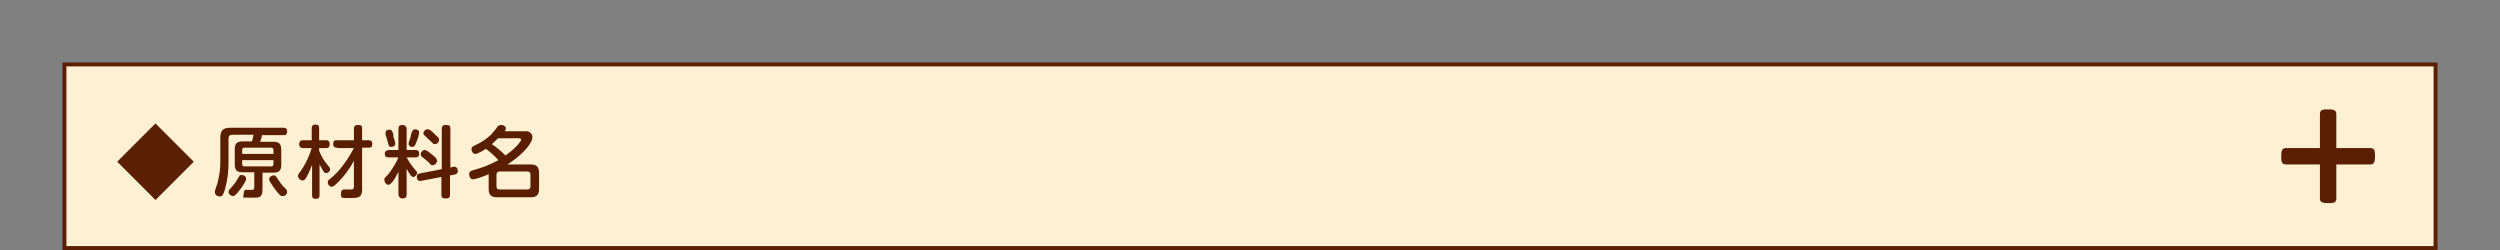 <?xml version="1.0" encoding="UTF-8"?>
<svg xmlns="http://www.w3.org/2000/svg" version="1.1" viewBox="0 0 640 64">
  <rect x="0" y="0" width="640" height="64" fill="#808080" stroke="none"/>
  <defs>
    <style>
      .cls-1 {
        fill: none;
      }

      .cls-2 {
        fill: #fff0d4;
      }

      .cls-3 {
        fill: #5a1e00;
      }
    </style>
  </defs>
  <!-- Generator: Adobe Illustrator 28.7.1, SVG Export Plug-In . SVG Version: 1.2.0 Build 142)  -->
  <g>
    <g id="_レイヤー_1" data-name="レイヤー_1">
      <g>
        <rect class="cls-1" width="640" height="64"/>
        <g>
          <g>
            <rect class="cls-2" x="16.5" y="16.5" width="607" height="47"/>
            <path class="cls-3" d="M623,17v46H17V17h606M624,16H16v48h608V16h0Z"/>
          </g>
          <g>
            <path class="cls-3" d="M49.6,41.4l-9.8,9.8-9.8-9.8,9.8-9.8,9.8,9.8Z"/>
            <path class="cls-3" d="M70,36.3c1.4,0,2,.5,2,2v3.9c0,1.5-.6,2-2,2h-2.8v4.2c0,1.1-.2,1.9-1,2.1-.4.1-.6.1-2.6.1s-1.2,0-1.2-1.1.6-.9,1.1-.9c.8,0,1,0,1.2,0,.2,0,.4-.2.4-.8v-3.7h-3c-1.4,0-2-.5-2-2v-3.9c0-1.5.6-2,2-2h2.4c.2-.7.3-1.1.4-1.7h-5.4c-.7,0-1,.3-1,1v5.8c0,2.6-.2,4.5-.8,6.7-.1.6-.5,1.7-.8,2.1-.2.1-.3.2-.6.2-.6,0-1.3-.4-1.3-1.1s.7-2.1.7-2.4c.5-2.1.7-3.4.7-5.5v-6c0-2,.8-2.6,2.6-2.6h13.5c.3,0,1,0,1,.9s-.4,1-1,1h-5.4c0,.2-.3,1.1-.5,1.7h3.4ZM63,45.8c0,.7-1.5,2.7-1.6,2.8-1,1.3-1.4,1.6-1.8,1.6s-1.1-.5-1.1-1,.2-.6.8-1.3c.8-.8,1.4-1.9,1.9-2.7.1-.3.4-.4.6-.4.8,0,1.2.5,1.2.9ZM62,39.4h8v-1c0-.4-.2-.6-.6-.6h-6.8c-.4,0-.6.2-.6.6v1ZM62,41v1c0,.3.1.6.6.6h6.8c.4,0,.6-.2.6-.6v-1h-8ZM71.3,46.1c.3.5.8,1.2,1.4,1.8.6.5.8.8.8,1.3s-.5,1-1.1,1-.7-.2-1.4-1c-.4-.5-2.1-2.7-2.1-3.3s.7-1,1.1-1c.5,0,.5,0,1.3,1.2Z"/>
            <path class="cls-3" d="M81.8,49.9c0,.3,0,1-.9,1s-1-.3-1-1v-7.7c-.2.6-1,2.4-1.4,3.1-.3.6-.6.9-1.1.9s-1.1-.6-1.1-1.1,0-.3.8-1.5c.6-.8,1.8-2.8,2.7-5.7h-2.2c-.3,0-1,0-1-1s.7-1,1-1h2.2v-3c0-.3,0-1,.9-1s1,.3,1,1v3h1.7c.3,0,1,0,1,1s-.6,1-1,1h-1.7v.7c.6,1.5,1.4,2.8,1.9,3.3.8,1,.9,1.1.9,1.4,0,.6-.5,1-1,1s-.5-.2-.8-.6c-.3-.5-.7-1.2-.9-1.6v7.9ZM86.3,37.8c-.3,0-1,0-1-.9s.3-1,1-1h4.3v-2.9c0-.3,0-1,1-1s1.1.2,1.1,1v2.9h1.6c.3,0,1,0,1,.9s-.3,1-1,1h-1.6v10.7c0,2.2-1.1,2.2-3.3,2.2s-2.1,0-2.1-1.1.5-1.1,1-1.1,1.4,0,1.7,0c.6,0,.6-.6.6-.8v-6.5c-1.2,2.2-2.6,4-4,5.4-1.2,1.2-1.4,1.2-1.7,1.2-.6,0-1-.6-1-1.1s.2-.6.6-.9c1-.8,3.6-3.1,6.1-7.9h-4.2Z"/>
            <path class="cls-3" d="M102,44c-.6,1.2-1.1,2-1.5,2.5-.5.6-.7.8-1.1.8-.5,0-1-.6-1-1.2s0-.4,1-1.5c.1-.1,1.5-1.8,2.6-4.3h-2.5c-.7,0-1-.3-1-1s.8-.9,1-.9h2.5v-5.4c0-.8.3-1,1.1-1s1,.7,1,1v5.4h2.2c.5,0,1,.1,1,1s-.8.9-1,.9h-2.2c.7,1.3,1.4,2.2,1.7,2.6.9,1.1,1,1.1,1,1.4s-.5,1-1,1-1-.8-1.7-2.1v6.6c0,.7-.3,1-1.1,1s-1-.8-1-1v-5.9ZM100.6,34.6c.1.4.6,1.8.6,2.2,0,.7-.8.8-1.1.8-.5,0-.6-.3-.8-1.2-.2-.7-.2-.7-.6-2,0-.2,0-.4,0-.5,0-.5.6-.7,1-.7.6,0,.7.3,1.1,1.5ZM107.3,33.9c0,.5-.4,1.9-.8,2.7-.3.8-.5,1-.9,1s-1-.2-1-.8.5-1.4.5-1.7c0-.3.3-1.4.5-1.6,0,0,.2-.4.6-.4.9,0,1.1.5,1.1.8ZM116,42.7c1.1-.2,1.2.8,1.2,1.1s-.1.7-.8.9l-1.2.2v4.9c0,.4,0,1-1,1s-1.2-.2-1.2-1v-4.5l-5.2,1c-.7.1-1.1-.3-1.1-1s.4-.8.8-.9l5.6-1.1v-10.3c0-.4,0-1,1-1s1.2.2,1.2,1v9.9l.8-.2ZM110.4,39.4c.4.3,1.1.9,1.3,1.2.1.2.2.4.2.5,0,.6-.6,1.2-1.1,1.2s-.4,0-1-.7c-.5-.4-1.3-1.1-1.8-1.5-.2-.1-.3-.3-.3-.6,0-.6.5-1.1,1-1.1s1.2.6,1.8,1.1ZM111.3,34.4c1.1.9,1.1,1,1.1,1.4,0,.6-.5,1.1-1,1.1s-.4,0-1.3-.9c-.2-.2-1.2-1.1-1.4-1.3-.1-.1-.3-.3-.3-.6,0-.5.5-1,1-1s.6,0,2,1.3Z"/>
            <path class="cls-3" d="M127.2,32.6c.3-.4.6-.6,1.1-.6.7,0,1.2.4,1.2.8s-.1.5-.3.8h5.1c.7,0,1,0,1.4.3.5.4.6.9.6,1.2,0,.6-.2,1.1-1.1,2.4-2,2.5-4.4,4-5.3,4.6h5.9c1.5,0,2.2.5,2.2,2.2v4c0,1.7-.7,2.2-2.2,2.2h-8.5c-1.5,0-2.2-.5-2.2-2.2v-3.7c-1.4.6-3.4,1.3-4,1.3-.8,0-1-.9-1-1.3,0-.6.3-.8.9-1,2.5-.7,3.9-1.2,6.6-2.6-.9-1-2.1-2.1-3.2-2.9-.6.4-2.1,1.3-2.7,1.3s-1-.6-1-1.2.3-.7.9-1c2.9-1.3,4.5-3.1,4.6-3.3l1-1.2ZM127.5,35.4c-.7.7-1.4,1.3-1.6,1.5,1.1.7,2.4,1.8,3.5,2.9,3-2.1,4-3.8,4-4,0-.4-.3-.4-.6-.4h-5.3ZM135.8,44.7c0-.5-.2-.8-.8-.8h-7.1c-.5,0-.8.3-.8.8v3c0,.6.3.8.8.8h7.1c.5,0,.8-.2.8-.8v-3Z"/>
          </g>
          <path class="cls-3" d="M606.8,37.9h-8.7v-8.7c0-1.1-.9-1.2-2.1-1.2s-2.1,0-2.1,1.2v8.7h-8.7c-1.1,0-1.2.9-1.2,2.1s0,2.1,1.2,2.1h8.7v8.7c0,1.1.9,1.2,2.1,1.2s2.1,0,2.1-1.2v-8.7h8.7c1.1,0,1.2-.9,1.2-2.1s0-2.1-1.2-2.1Z"/>
        </g>
      </g>
    </g>
  </g>
</svg>